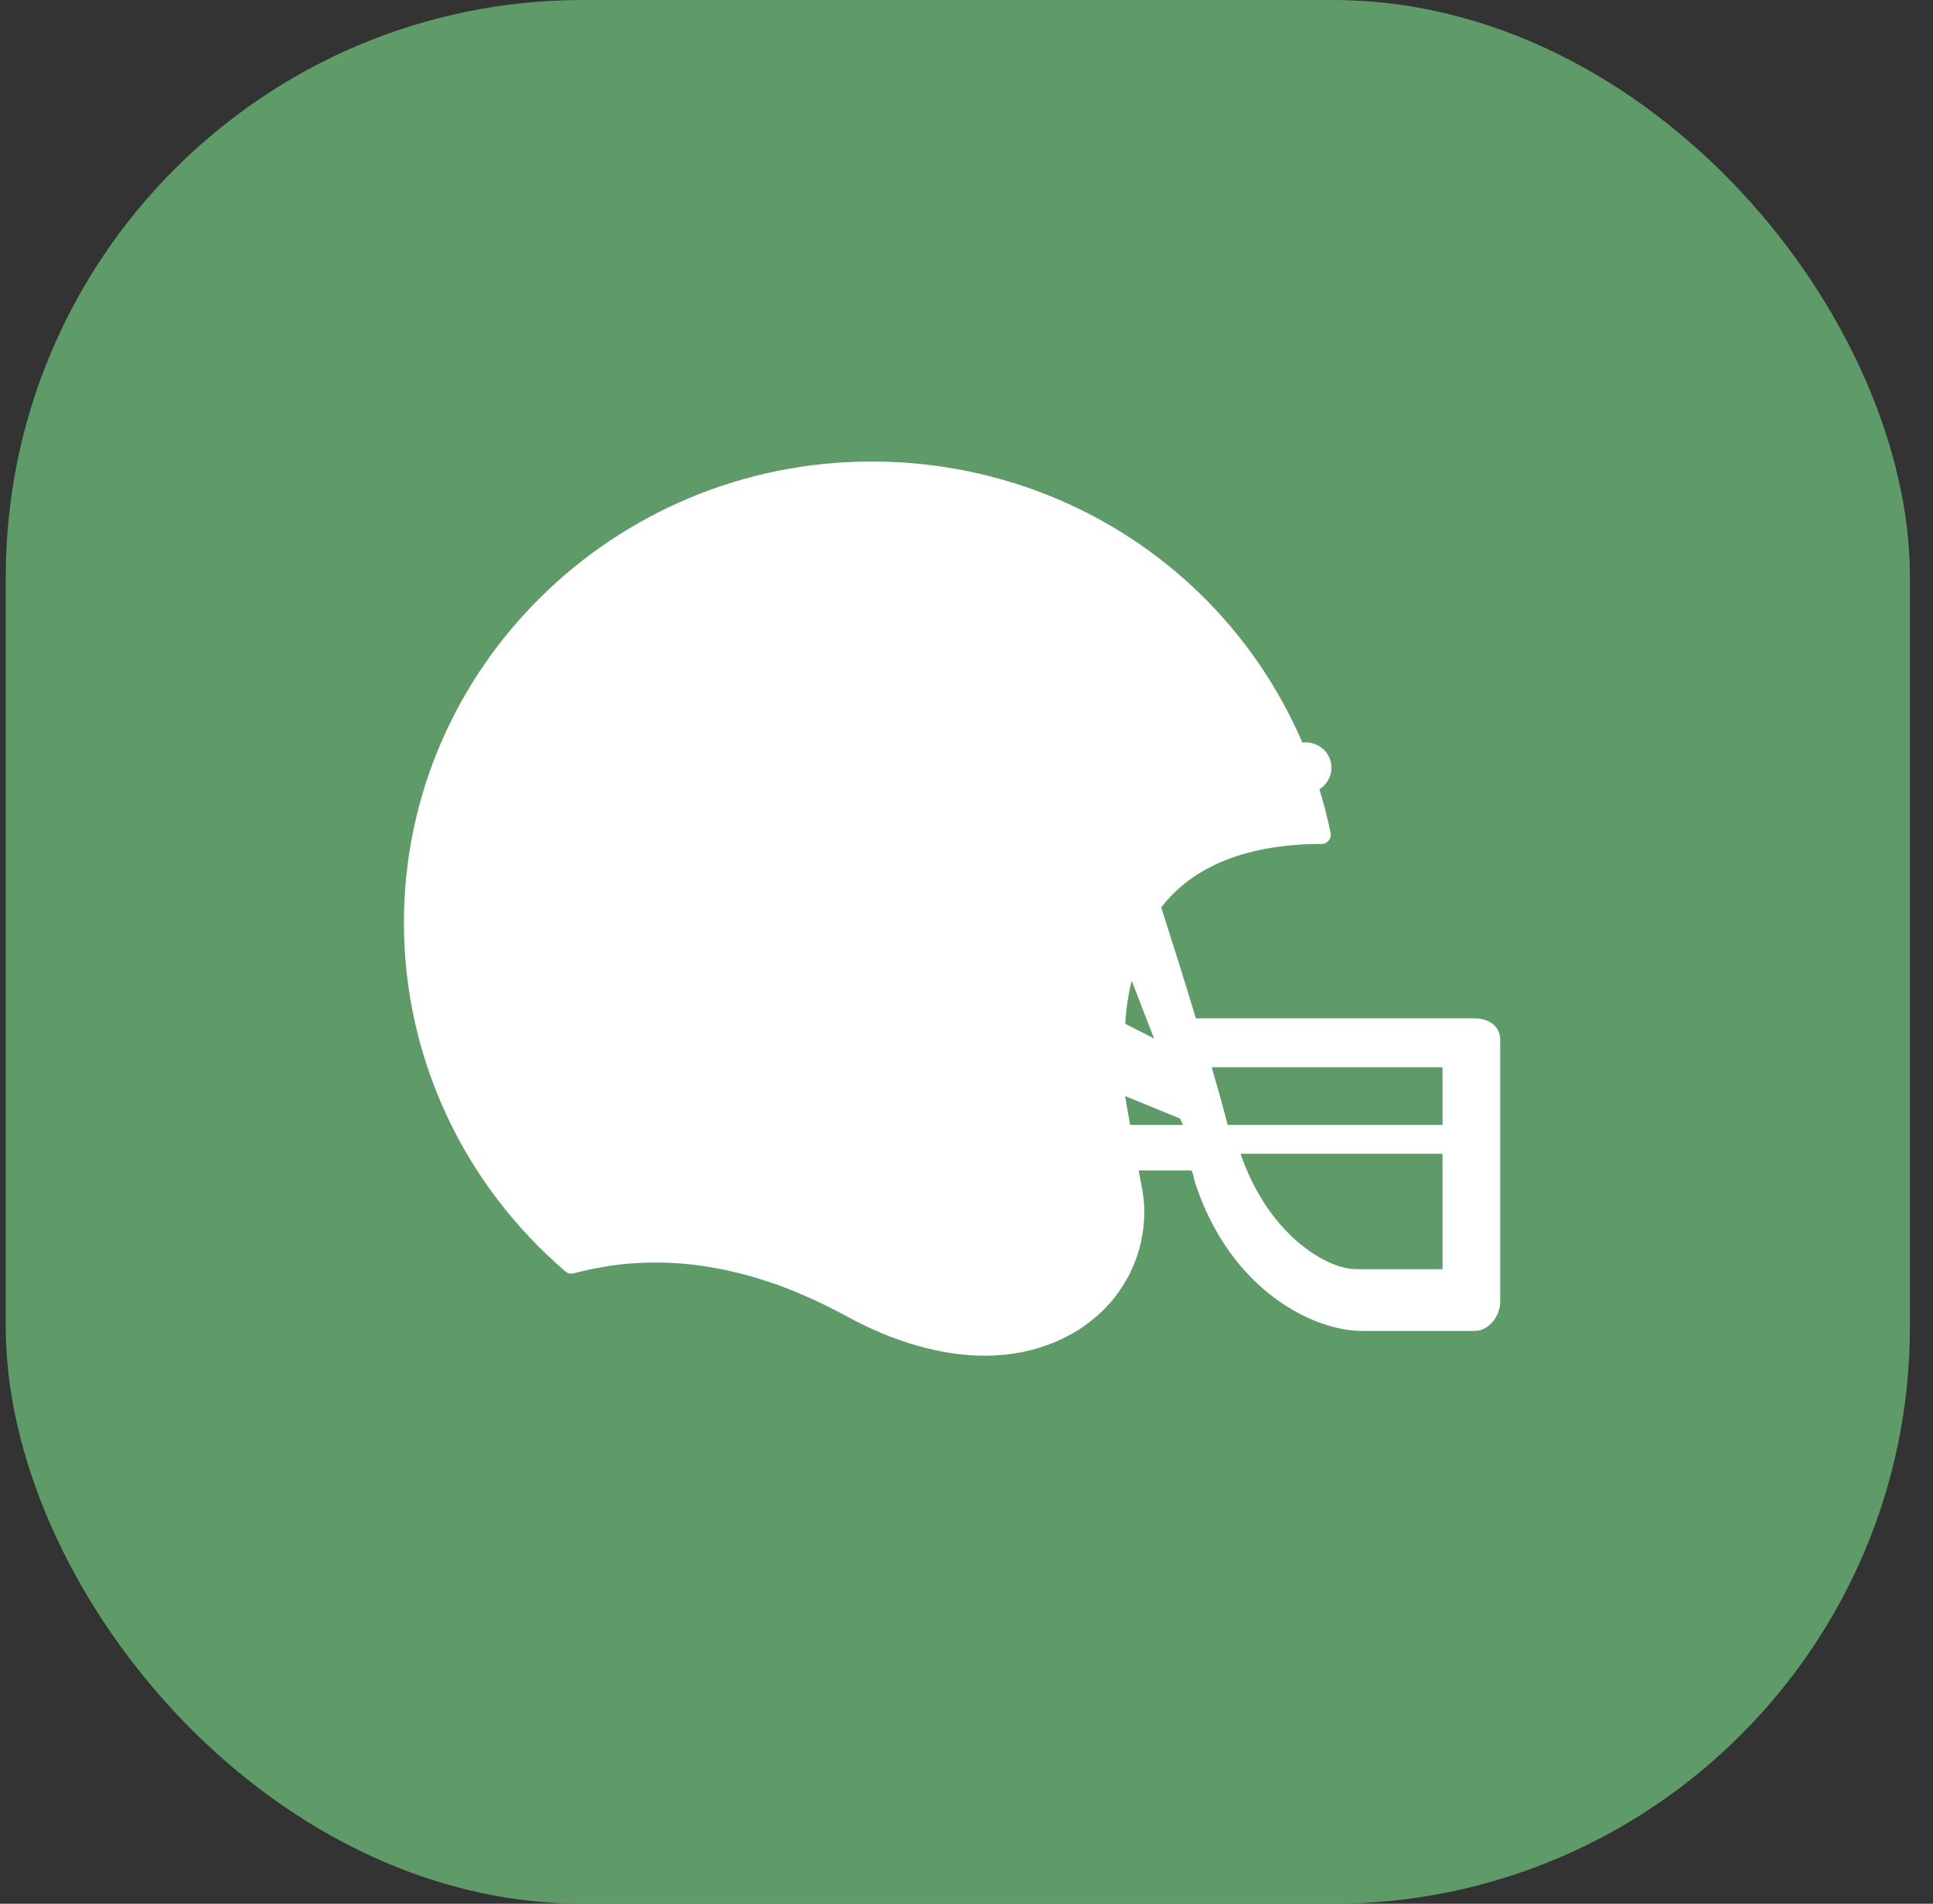 <?xml version="1.0" encoding="UTF-8"?>
<svg width="67px" height="66px" viewBox="0 0 67 66" version="1.1" xmlns="http://www.w3.org/2000/svg" xmlns:xlink="http://www.w3.org/1999/xlink">
    <rect x="0" y="0" width="67" height="66" fill="#333333" stroke="none"/>
    <title>Group 24</title>
    <g id="bet4fun-Mobile-HP" stroke="none" stroke-width="1" fill="none" fill-rule="evenodd">
        <g id="Group-24" transform="translate(0.2, 0)">
            <rect id="Rectangle-Copy-10" fill-opacity="0.85" fill="#65AD71" x="0" y="0" width="66" height="66" rx="20"></rect>
            <path d="M50.916,35.306 L41.25,35.306 C40.814,33.842 40.387,32.53 40.049,31.458 C41.158,30.021 43.033,29.258 45.63,29.258 C45.719,29.258 45.802,29.202 45.859,29.135 C45.916,29.067 45.939,28.97 45.921,28.884 C45.82,28.375 45.686,27.864 45.532,27.361 C45.899,27.133 46.055,26.67 45.877,26.267 C45.736,25.946 45.415,25.737 45.06,25.737 C45.02,25.737 44.982,25.743 44.943,25.748 C42.394,19.818 36.565,16 30.015,16 C21.074,16 13.8,23.173 13.8,31.991 C13.8,36.634 15.844,41.042 19.406,44.084 C19.481,44.148 19.583,44.171 19.679,44.145 C19.888,44.089 20.095,44.041 20.303,43.998 C20.417,43.974 20.532,43.954 20.646,43.934 C20.727,43.919 20.809,43.905 20.89,43.892 C21.044,43.869 21.198,43.848 21.353,43.831 C21.378,43.829 21.403,43.826 21.428,43.824 C22.17,43.749 22.922,43.751 23.682,43.829 C23.704,43.832 23.727,43.834 23.749,43.836 C24.265,43.892 24.785,43.986 25.309,44.113 C25.4,44.135 25.49,44.156 25.581,44.18 C25.711,44.214 25.841,44.251 25.971,44.29 C26.105,44.33 26.24,44.373 26.375,44.418 C26.475,44.451 26.575,44.482 26.675,44.517 C26.906,44.599 27.137,44.688 27.37,44.783 C27.448,44.815 27.526,44.85 27.604,44.884 C27.786,44.961 27.968,45.042 28.15,45.128 C28.226,45.164 28.303,45.2 28.379,45.237 C28.629,45.36 28.88,45.487 29.131,45.624 C29.965,46.081 30.788,46.424 31.593,46.653 C32.402,46.884 33.189,47 33.937,47 C34.804,47 35.618,46.841 36.36,46.529 C36.382,46.52 36.403,46.51 36.425,46.501 C36.57,46.438 36.712,46.369 36.851,46.294 C36.885,46.276 36.92,46.259 36.954,46.24 C37.089,46.163 37.221,46.082 37.349,45.994 C37.361,45.986 37.372,45.977 37.382,45.969 C37.422,45.941 37.46,45.912 37.498,45.883 C37.612,45.798 37.722,45.71 37.827,45.618 C37.854,45.595 37.881,45.572 37.907,45.548 C38.021,45.444 38.127,45.333 38.229,45.219 C38.25,45.196 38.274,45.176 38.294,45.152 C38.311,45.134 38.324,45.113 38.34,45.095 C38.424,44.994 38.505,44.89 38.581,44.783 C38.618,44.732 38.651,44.679 38.685,44.626 C38.735,44.551 38.781,44.474 38.826,44.397 C38.856,44.344 38.887,44.292 38.916,44.239 C38.977,44.121 39.034,44 39.086,43.877 C39.106,43.83 39.123,43.783 39.142,43.735 C39.184,43.626 39.222,43.516 39.255,43.405 C39.265,43.372 39.277,43.34 39.286,43.308 C39.326,43.165 39.358,43.021 39.384,42.874 C39.391,42.839 39.396,42.803 39.402,42.767 C39.425,42.624 39.443,42.479 39.453,42.332 C39.454,42.323 39.455,42.313 39.455,42.304 C39.464,42.149 39.464,41.993 39.459,41.837 C39.457,41.801 39.455,41.765 39.453,41.728 C39.444,41.572 39.429,41.475 39.405,41.318 C39.368,41.083 39.321,40.871 39.268,40.578 L41.084,40.578 C41.138,40.578 41.19,40.903 41.239,41.05 C42.48,44.782 45.366,46.141 47.003,46.141 L50.917,46.141 C51.408,46.141 51.8,45.615 51.8,45.13 L51.8,36.055 C51.799,35.571 51.407,35.306 50.916,35.306 Z M38.8,35.492 C38.834,34.961 38.91,34.464 39.026,34 C39.274,34.644 39.536,35.32 39.8,36 L38.8,35.492 Z M38.971,39 C38.898,38.55 38.84,38.298 38.8,38 L40.701,38.779 L40.8,39 L38.971,39 Z M49.8,44 L46.811,44 C45.755,44 43.743,42.769 42.8,40 L49.8,40 L49.8,44 L49.8,44 Z M49.8,39 L42.355,39 C42.18,38.333 41.993,37.667 41.8,37 L49.8,37 L49.8,39 Z" id="Shape" fill="#FFFFFF" fill-rule="nonzero"></path>
        </g>
    </g>
</svg>